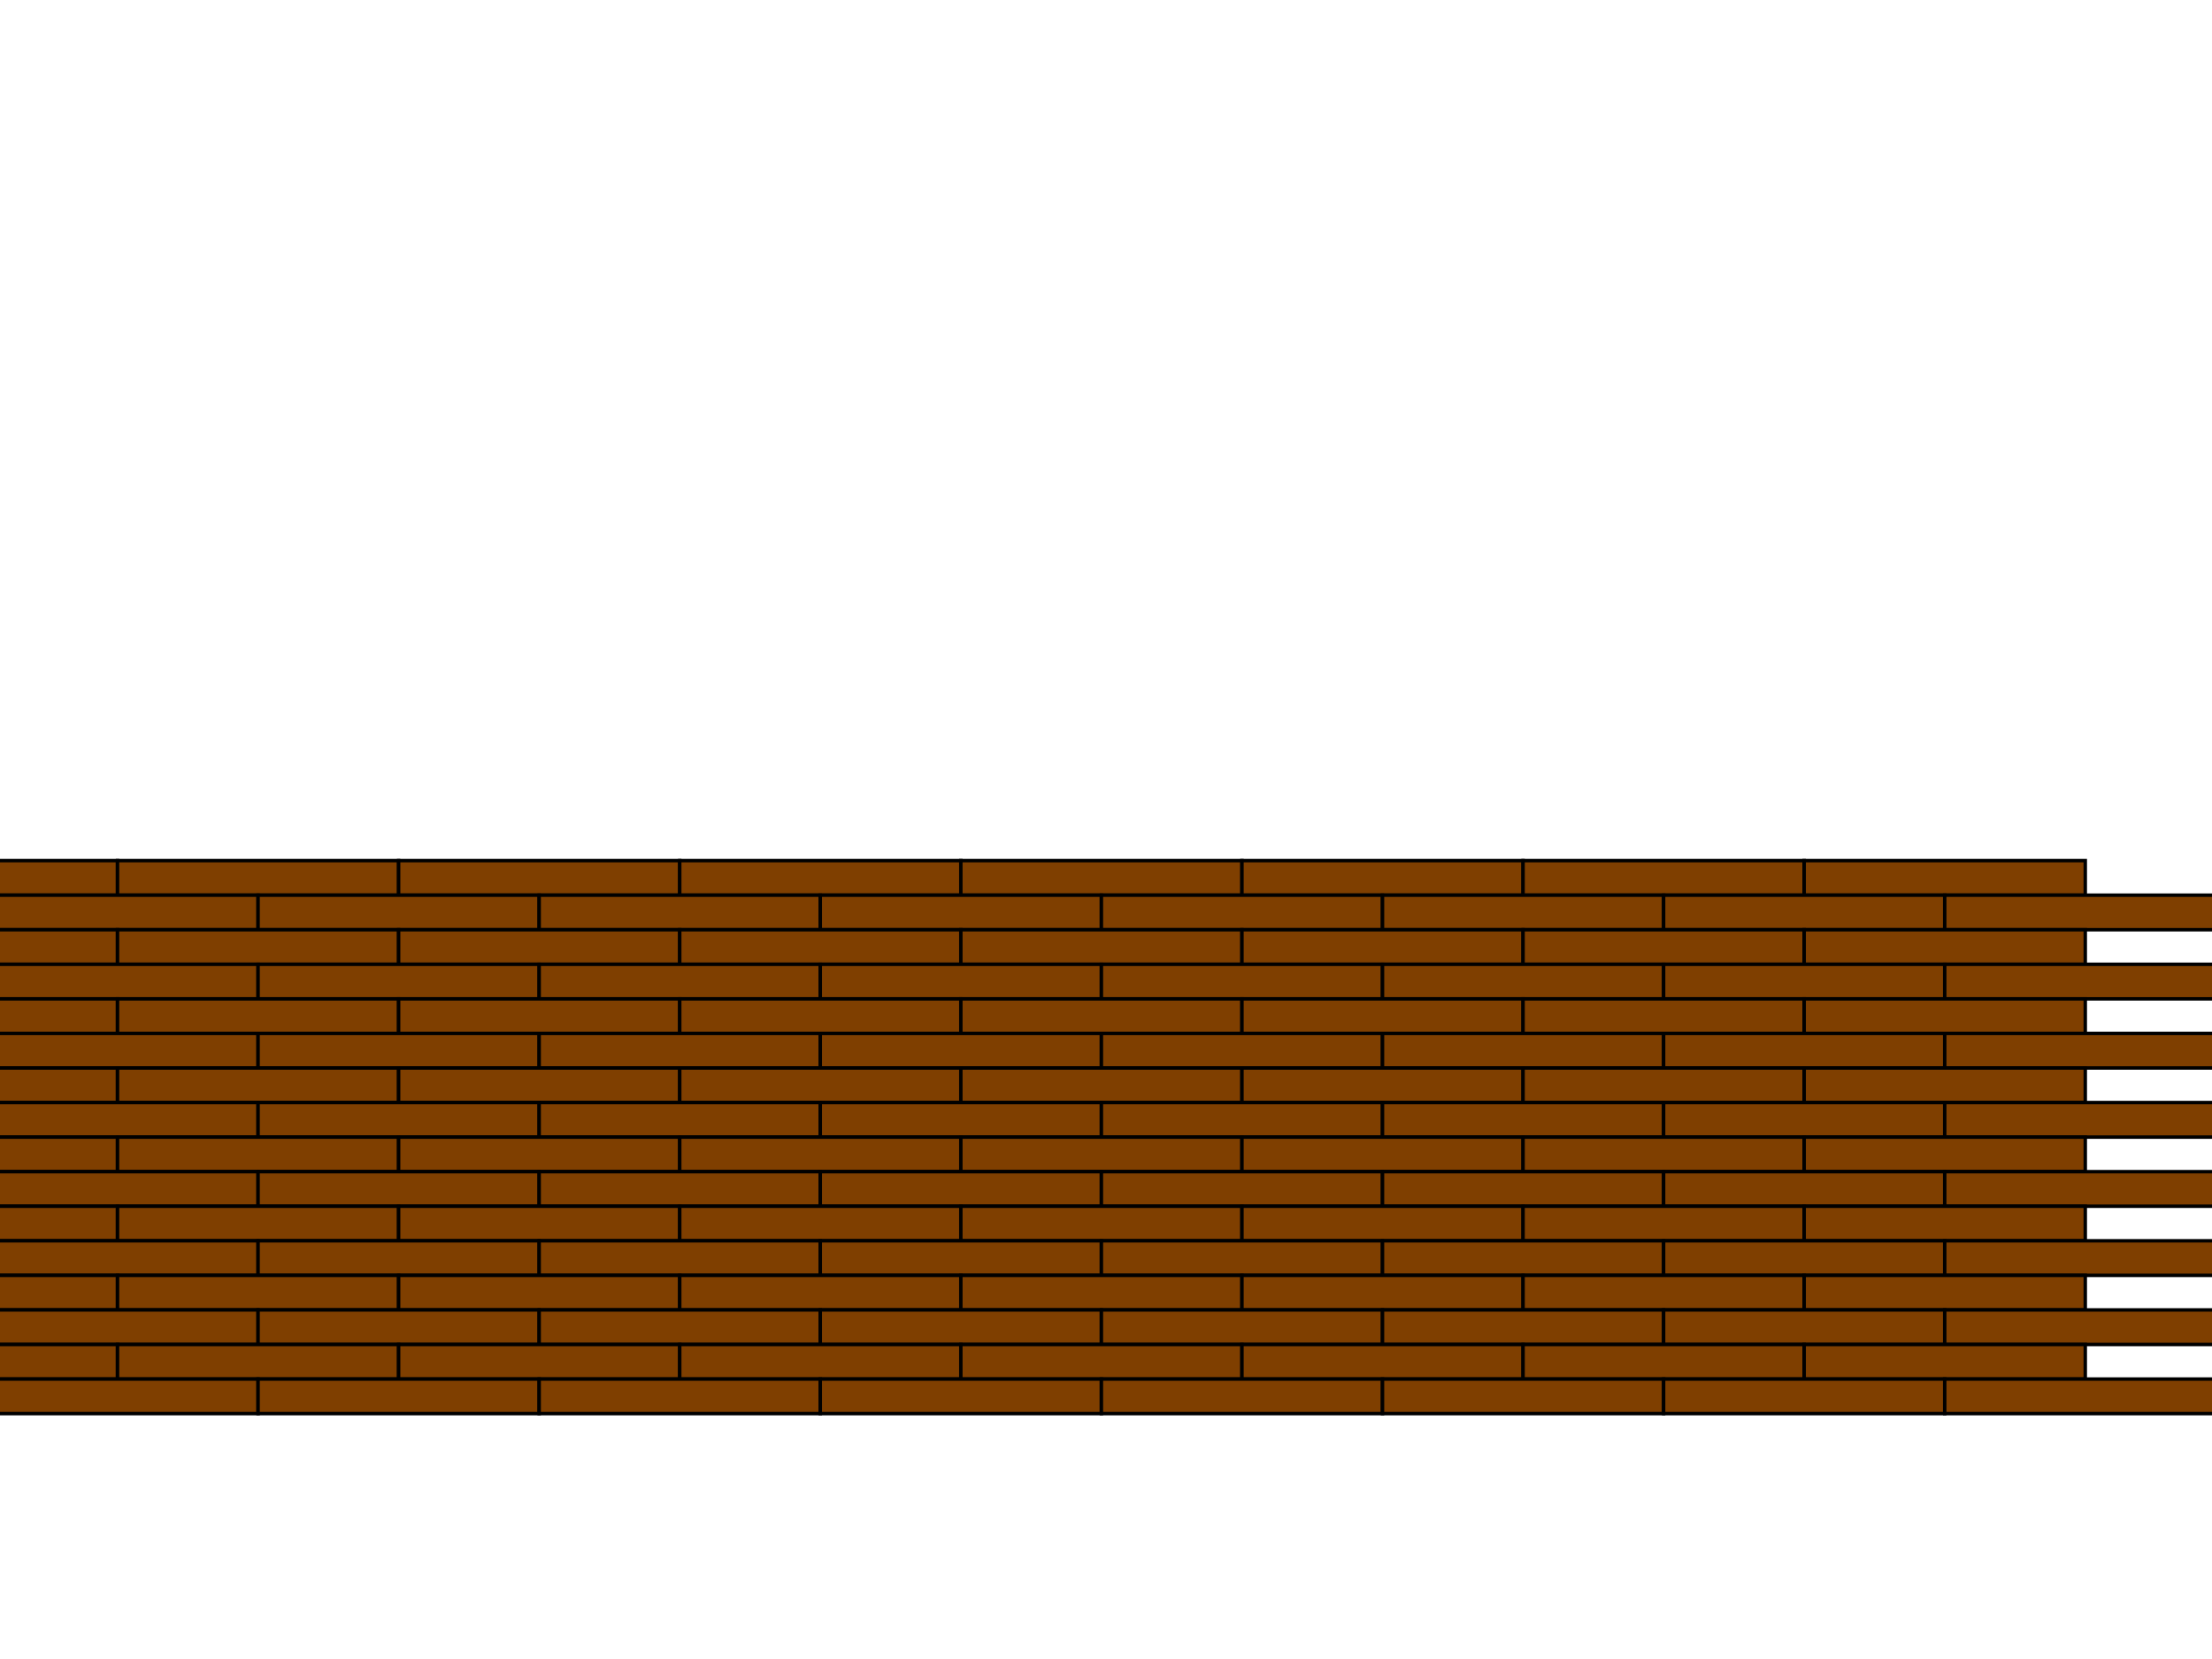 <?xml version="1.0"?><svg width="640" height="480" xmlns="http://www.w3.org/2000/svg">
 <title>Hejko zid</title>
 <g>
  <title>Layer 1</title>
  <g id="layer1">
   <rect width="81.333" height="10" x="-47.333" y="249" id="rect2380" stroke-miterlimit="4" stroke="#000000" fill="#7f3f00"/>
   <rect width="81.333" height="10" x="34" y="249" id="rect3224" stroke-miterlimit="4" stroke="#000000" fill="#7f3f00"/>
   <rect width="81.333" height="10" x="115.333" y="249" id="rect3226" stroke-miterlimit="4" stroke="#000000" fill="#7f3f00"/>
   <rect width="81.333" height="10" x="196.667" y="249" id="rect3228" stroke-miterlimit="4" stroke="#000000" fill="#7f3f00"/>
   <rect width="81.333" height="10" x="278" y="249" id="rect3230" stroke-miterlimit="4" stroke="#000000" fill="#7f3f00"/>
   <rect width="81.333" height="10" x="359.333" y="249" id="rect3232" stroke-miterlimit="4" stroke="#000000" fill="#7f3f00"/>
   <rect width="81.333" height="10" x="440.667" y="249" id="rect3234" stroke-miterlimit="4" stroke="#000000" fill="#7f3f00"/>
   <rect width="81.333" height="10" x="522" y="249" id="rect3236" stroke-miterlimit="4" stroke="#000000" fill="#7f3f00"/>
   <rect width="81.333" height="10" x="-88" y="259" id="rect3240" stroke-miterlimit="4" stroke="#000000" fill="#7f3f00"/>
   <rect width="81.333" height="10" x="-6.667" y="259" id="rect3242" stroke-miterlimit="4" stroke="#000000" fill="#7f3f00"/>
   <rect width="81.333" height="10" x="74.667" y="259" id="rect3244" stroke-miterlimit="4" stroke="#000000" fill="#7f3f00"/>
   <rect width="81.333" height="10" x="156" y="259" id="rect3246" stroke-miterlimit="4" stroke="#000000" fill="#7f3f00"/>
   <rect width="81.333" height="10" x="237.333" y="259" id="rect3248" stroke-miterlimit="4" stroke="#000000" fill="#7f3f00"/>
   <rect width="81.333" height="10" x="318.667" y="259" id="rect3250" stroke-miterlimit="4" stroke="#000000" fill="#7f3f00"/>
   <rect width="81.333" height="10" x="400" y="259" id="rect3252" stroke-miterlimit="4" stroke="#000000" fill="#7f3f00"/>
   <rect width="81.333" height="10" x="481.333" y="259" id="rect3254" stroke-miterlimit="4" stroke="#000000" fill="#7f3f00"/>
   <rect width="81.333" height="10" x="562.667" y="259" id="rect3256" stroke-miterlimit="4" stroke="#000000" fill="#7f3f00"/>
   <rect width="81.333" height="10" x="-47.333" y="269" id="rect3258" stroke-miterlimit="4" stroke="#000000" fill="#7f3f00"/>
   <rect width="81.333" height="10" x="34" y="269" id="rect3260" stroke-miterlimit="4" stroke="#000000" fill="#7f3f00"/>
   <rect width="81.333" height="10" x="115.333" y="269" id="rect3262" stroke-miterlimit="4" stroke="#000000" fill="#7f3f00"/>
   <rect width="81.333" height="10" x="196.667" y="269" id="rect3264" stroke-miterlimit="4" stroke="#000000" fill="#7f3f00"/>
   <rect width="81.333" height="10" x="278" y="269" id="rect3266" stroke-miterlimit="4" stroke="#000000" fill="#7f3f00"/>
   <rect width="81.333" height="10" x="359.333" y="269" id="rect3268" stroke-miterlimit="4" stroke="#000000" fill="#7f3f00"/>
   <rect width="81.333" height="10" x="440.667" y="269" id="rect3270" stroke-miterlimit="4" stroke="#000000" fill="#7f3f00"/>
   <rect width="81.333" height="10" x="522" y="269" id="rect3272" stroke-miterlimit="4" stroke="#000000" fill="#7f3f00"/>
   <rect width="81.333" height="10" x="-88" y="279" id="rect3276" stroke-miterlimit="4" stroke="#000000" fill="#7f3f00"/>
   <rect width="81.333" height="10" x="-6.667" y="279" id="rect3278" stroke-miterlimit="4" stroke="#000000" fill="#7f3f00"/>
   <rect width="81.333" height="10" x="74.667" y="279" id="rect3280" stroke-miterlimit="4" stroke="#000000" fill="#7f3f00"/>
   <rect width="81.333" height="10" x="156" y="279" id="rect3282" stroke-miterlimit="4" stroke="#000000" fill="#7f3f00"/>
   <rect width="81.333" height="10" x="237.333" y="279" id="rect3284" stroke-miterlimit="4" stroke="#000000" fill="#7f3f00"/>
   <rect width="81.333" height="10" x="318.667" y="279" id="rect3286" stroke-miterlimit="4" stroke="#000000" fill="#7f3f00"/>
   <rect width="81.333" height="10" x="400" y="279" id="rect3288" stroke-miterlimit="4" stroke="#000000" fill="#7f3f00"/>
   <rect width="81.333" height="10" x="481.333" y="279" id="rect3290" stroke-miterlimit="4" stroke="#000000" fill="#7f3f00"/>
   <rect width="81.333" height="10" x="562.667" y="279" id="rect3292" stroke-miterlimit="4" stroke="#000000" fill="#7f3f00"/>
   <rect width="81.333" height="10" x="-47.333" y="289" id="rect3294" stroke-miterlimit="4" stroke="#000000" fill="#7f3f00"/>
   <rect width="81.333" height="10" x="34" y="289" id="rect3296" stroke-miterlimit="4" stroke="#000000" fill="#7f3f00"/>
   <rect width="81.333" height="10" x="115.333" y="289" id="rect3298" stroke-miterlimit="4" stroke="#000000" fill="#7f3f00"/>
   <rect width="81.333" height="10" x="196.667" y="289" id="rect3300" stroke-miterlimit="4" stroke="#000000" fill="#7f3f00"/>
   <rect width="81.333" height="10" x="278" y="289" id="rect3302" stroke-miterlimit="4" stroke="#000000" fill="#7f3f00"/>
   <rect width="81.333" height="10" x="359.333" y="289" id="rect3304" stroke-miterlimit="4" stroke="#000000" fill="#7f3f00"/>
   <rect width="81.333" height="10" x="440.667" y="289" id="rect3306" stroke-miterlimit="4" stroke="#000000" fill="#7f3f00"/>
   <rect width="81.333" height="10" x="522" y="289" id="rect3308" stroke-miterlimit="4" stroke="#000000" fill="#7f3f00"/>
   <rect width="81.333" height="10" x="-88" y="299" id="rect3310" stroke-miterlimit="4" stroke="#000000" fill="#7f3f00"/>
   <rect width="81.333" height="10" x="-6.667" y="299" id="rect3312" stroke-miterlimit="4" stroke="#000000" fill="#7f3f00"/>
   <rect width="81.333" height="10" x="74.667" y="299" id="rect3314" stroke-miterlimit="4" stroke="#000000" fill="#7f3f00"/>
   <rect width="81.333" height="10" x="156" y="299" id="rect3316" stroke-miterlimit="4" stroke="#000000" fill="#7f3f00"/>
   <rect width="81.333" height="10" x="237.333" y="299" id="rect3318" stroke-miterlimit="4" stroke="#000000" fill="#7f3f00"/>
   <rect width="81.333" height="10" x="318.667" y="299" id="rect3320" stroke-miterlimit="4" stroke="#000000" fill="#7f3f00"/>
   <rect width="81.333" height="10" x="400" y="299" id="rect3322" stroke-miterlimit="4" stroke="#000000" fill="#7f3f00"/>
   <rect width="81.333" height="10" x="481.333" y="299" id="rect3324" stroke-miterlimit="4" stroke="#000000" fill="#7f3f00"/>
   <rect width="81.333" height="10" x="562.667" y="299" id="rect3326" stroke-miterlimit="4" stroke="#000000" fill="#7f3f00"/>
   <rect width="81.333" height="10" x="-47.333" y="309" id="rect3328" stroke-miterlimit="4" stroke="#000000" fill="#7f3f00"/>
   <rect width="81.333" height="10" x="34" y="309" id="rect3330" stroke-miterlimit="4" stroke="#000000" fill="#7f3f00"/>
   <rect width="81.333" height="10" x="115.333" y="309" id="rect3332" stroke-miterlimit="4" stroke="#000000" fill="#7f3f00"/>
   <rect width="81.333" height="10" x="196.667" y="309" id="rect3334" stroke-miterlimit="4" stroke="#000000" fill="#7f3f00"/>
   <rect width="81.333" height="10" x="278" y="309" id="rect3336" stroke-miterlimit="4" stroke="#000000" fill="#7f3f00"/>
   <rect width="81.333" height="10" x="359.333" y="309" id="rect3338" stroke-miterlimit="4" stroke="#000000" fill="#7f3f00"/>
   <rect width="81.333" height="10" x="440.667" y="309" id="rect3340" stroke-miterlimit="4" stroke="#000000" fill="#7f3f00"/>
   <rect width="81.333" height="10" x="522" y="309" id="rect3342" stroke-miterlimit="4" stroke="#000000" fill="#7f3f00"/>
   <rect width="81.333" height="10" x="-88" y="319" id="rect3344" stroke-miterlimit="4" stroke="#000000" fill="#7f3f00"/>
   <rect width="81.333" height="10" x="-6.667" y="319" id="rect3346" stroke-miterlimit="4" stroke="#000000" fill="#7f3f00"/>
   <rect width="81.333" height="10" x="74.667" y="319" id="rect3348" stroke-miterlimit="4" stroke="#000000" fill="#7f3f00"/>
   <rect width="81.333" height="10" x="156" y="319" id="rect3350" stroke-miterlimit="4" stroke="#000000" fill="#7f3f00"/>
   <rect width="81.333" height="10" x="237.333" y="319" id="rect3352" stroke-miterlimit="4" stroke="#000000" fill="#7f3f00"/>
   <rect width="81.333" height="10" x="318.667" y="319" id="rect3354" stroke-miterlimit="4" stroke="#000000" fill="#7f3f00"/>
   <rect width="81.333" height="10" x="400" y="319" id="rect3356" stroke-miterlimit="4" stroke="#000000" fill="#7f3f00"/>
   <rect width="81.333" height="10" x="481.333" y="319" id="rect3358" stroke-miterlimit="4" stroke="#000000" fill="#7f3f00"/>
   <rect width="81.333" height="10" x="562.667" y="319" id="rect3360" stroke-miterlimit="4" stroke="#000000" fill="#7f3f00"/>
   <rect width="81.333" height="10" x="-47.333" y="329" id="rect3362" stroke-miterlimit="4" stroke="#000000" fill="#7f3f00"/>
   <rect width="81.333" height="10" x="34" y="329" id="rect3364" stroke-miterlimit="4" stroke="#000000" fill="#7f3f00"/>
   <rect width="81.333" height="10" x="115.333" y="329" id="rect3366" stroke-miterlimit="4" stroke="#000000" fill="#7f3f00"/>
   <rect width="81.333" height="10" x="196.667" y="329" id="rect3368" stroke-miterlimit="4" stroke="#000000" fill="#7f3f00"/>
   <rect width="81.333" height="10" x="278" y="329" id="rect3370" stroke-miterlimit="4" stroke="#000000" fill="#7f3f00"/>
   <rect width="81.333" height="10" x="359.333" y="329" id="rect3372" stroke-miterlimit="4" stroke="#000000" fill="#7f3f00"/>
   <rect width="81.333" height="10" x="440.667" y="329" id="rect3374" stroke-miterlimit="4" stroke="#000000" fill="#7f3f00"/>
   <rect width="81.333" height="10" x="522" y="329" id="rect3376" stroke-miterlimit="4" stroke="#000000" fill="#7f3f00"/>
   <rect width="81.333" height="10" x="-88" y="339" id="rect3378" stroke-miterlimit="4" stroke="#000000" fill="#7f3f00"/>
   <rect width="81.333" height="10" x="-6.667" y="339" id="rect3380" stroke-miterlimit="4" stroke="#000000" fill="#7f3f00"/>
   <rect width="81.333" height="10" x="74.667" y="339" id="rect3382" stroke-miterlimit="4" stroke="#000000" fill="#7f3f00"/>
   <rect width="81.333" height="10" x="156" y="339" id="rect3384" stroke-miterlimit="4" stroke="#000000" fill="#7f3f00"/>
   <rect width="81.333" height="10" x="237.333" y="339" id="rect3386" stroke-miterlimit="4" stroke="#000000" fill="#7f3f00"/>
   <rect width="81.333" height="10" x="318.667" y="339" id="rect3388" stroke-miterlimit="4" stroke="#000000" fill="#7f3f00"/>
   <rect width="81.333" height="10" x="400" y="339" id="rect3390" stroke-miterlimit="4" stroke="#000000" fill="#7f3f00"/>
   <rect width="81.333" height="10" x="481.333" y="339" id="rect3392" stroke-miterlimit="4" stroke="#000000" fill="#7f3f00"/>
   <rect width="81.333" height="10" x="562.667" y="339" id="rect3394" stroke-miterlimit="4" stroke="#000000" fill="#7f3f00"/>
   <rect width="81.333" height="10" x="-47.333" y="349" id="rect3396" stroke-miterlimit="4" stroke="#000000" fill="#7f3f00"/>
   <rect width="81.333" height="10" x="34" y="349" id="rect3398" stroke-miterlimit="4" stroke="#000000" fill="#7f3f00"/>
   <rect width="81.333" height="10" x="115.333" y="349" id="rect3400" stroke-miterlimit="4" stroke="#000000" fill="#7f3f00"/>
   <rect width="81.333" height="10" x="196.667" y="349" id="rect3402" stroke-miterlimit="4" stroke="#000000" fill="#7f3f00"/>
   <rect width="81.333" height="10" x="278" y="349" id="rect3404" stroke-miterlimit="4" stroke="#000000" fill="#7f3f00"/>
   <rect width="81.333" height="10" x="359.333" y="349" id="rect3406" stroke-miterlimit="4" stroke="#000000" fill="#7f3f00"/>
   <rect width="81.333" height="10" x="440.667" y="349" id="rect3408" stroke-miterlimit="4" stroke="#000000" fill="#7f3f00"/>
   <rect width="81.333" height="10" x="522" y="349" id="rect3410" stroke-miterlimit="4" stroke="#000000" fill="#7f3f00"/>
   <rect width="81.333" height="10" x="-88" y="359" id="rect3412" stroke-miterlimit="4" stroke="#000000" fill="#7f3f00"/>
   <rect width="81.333" height="10" x="-6.667" y="359" id="rect3414" stroke-miterlimit="4" stroke="#000000" fill="#7f3f00"/>
   <rect width="81.333" height="10" x="74.667" y="359" id="rect3416" stroke-miterlimit="4" stroke="#000000" fill="#7f3f00"/>
   <rect width="81.333" height="10" x="156" y="359" id="rect3418" stroke-miterlimit="4" stroke="#000000" fill="#7f3f00"/>
   <rect width="81.333" height="10" x="237.333" y="359" id="rect3420" stroke-miterlimit="4" stroke="#000000" fill="#7f3f00"/>
   <rect width="81.333" height="10" x="318.667" y="359" id="rect3422" stroke-miterlimit="4" stroke="#000000" fill="#7f3f00"/>
   <rect width="81.333" height="10" x="400" y="359" id="rect3424" stroke-miterlimit="4" stroke="#000000" fill="#7f3f00"/>
   <rect width="81.333" height="10" x="481.333" y="359" id="rect3426" stroke-miterlimit="4" stroke="#000000" fill="#7f3f00"/>
   <rect width="81.333" height="10" x="562.667" y="359" id="rect3428" stroke-miterlimit="4" stroke="#000000" fill="#7f3f00"/>
   <rect width="81.333" height="10" x="-47.333" y="369" id="rect3430" stroke-miterlimit="4" stroke="#000000" fill="#7f3f00"/>
   <rect width="81.333" height="10" x="34" y="369" id="rect3432" stroke-miterlimit="4" stroke="#000000" fill="#7f3f00"/>
   <rect width="81.333" height="10" x="115.333" y="369" id="rect3434" stroke-miterlimit="4" stroke="#000000" fill="#7f3f00"/>
   <rect width="81.333" height="10" x="196.667" y="369" id="rect3436" stroke-miterlimit="4" stroke="#000000" fill="#7f3f00"/>
   <rect width="81.333" height="10" x="278" y="369" id="rect3438" stroke-miterlimit="4" stroke="#000000" fill="#7f3f00"/>
   <rect width="81.333" height="10" x="359.333" y="369" id="rect3440" stroke-miterlimit="4" stroke="#000000" fill="#7f3f00"/>
   <rect width="81.333" height="10" x="440.667" y="369" id="rect3442" stroke-miterlimit="4" stroke="#000000" fill="#7f3f00"/>
   <rect width="81.333" height="10" x="522" y="369" id="rect3444" stroke-miterlimit="4" stroke="#000000" fill="#7f3f00"/>
   <rect width="81.333" height="10" x="-88" y="379" id="rect3446" stroke-miterlimit="4" stroke="#000000" fill="#7f3f00"/>
   <rect width="81.333" height="10" x="-6.667" y="379" id="rect3448" stroke-miterlimit="4" stroke="#000000" fill="#7f3f00"/>
   <rect width="81.333" height="10" x="74.667" y="379" id="rect3450" stroke-miterlimit="4" stroke="#000000" fill="#7f3f00"/>
   <rect width="81.333" height="10" x="156" y="379" id="rect3452" stroke-miterlimit="4" stroke="#000000" fill="#7f3f00"/>
   <rect width="81.333" height="10" x="237.333" y="379" id="rect3454" stroke-miterlimit="4" stroke="#000000" fill="#7f3f00"/>
   <rect width="81.333" height="10" x="318.667" y="379" id="rect3456" stroke-miterlimit="4" stroke="#000000" fill="#7f3f00"/>
   <rect width="81.333" height="10" x="400" y="379" id="rect3458" stroke-miterlimit="4" stroke="#000000" fill="#7f3f00"/>
   <rect width="81.333" height="10" x="481.333" y="379" id="rect3460" stroke-miterlimit="4" stroke="#000000" fill="#7f3f00"/>
   <rect width="81.333" height="10" x="562.667" y="379" id="rect3462" stroke-miterlimit="4" stroke="#000000" fill="#7f3f00"/>
   <rect width="81.333" height="10" x="-47.333" y="389" id="rect3464" stroke-miterlimit="4" stroke="#000000" fill="#7f3f00"/>
   <rect width="81.333" height="10" x="34" y="389" id="rect3466" stroke-miterlimit="4" stroke="#000000" fill="#7f3f00"/>
   <rect width="81.333" height="10" x="115.333" y="389" id="rect3468" stroke-miterlimit="4" stroke="#000000" fill="#7f3f00"/>
   <rect width="81.333" height="10" x="196.667" y="389" id="rect3470" stroke-miterlimit="4" stroke="#000000" fill="#7f3f00"/>
   <rect width="81.333" height="10" x="278" y="389" id="rect3472" stroke-miterlimit="4" stroke="#000000" fill="#7f3f00"/>
   <rect width="81.333" height="10" x="359.333" y="389" id="rect3474" stroke-miterlimit="4" stroke="#000000" fill="#7f3f00"/>
   <rect width="81.333" height="10" x="440.667" y="389" id="rect3476" stroke-miterlimit="4" stroke="#000000" fill="#7f3f00"/>
   <rect width="81.333" height="10" x="522" y="389" id="rect3478" stroke-miterlimit="4" stroke="#000000" fill="#7f3f00"/>
   <rect width="81.333" height="10" x="-88" y="399" id="rect3480" stroke-miterlimit="4" stroke="#000000" fill="#7f3f00"/>
   <rect width="81.333" height="10" x="-6.667" y="399" id="rect3482" stroke-miterlimit="4" stroke="#000000" fill="#7f3f00"/>
   <rect width="81.333" height="10" x="74.667" y="399" id="rect3484" stroke-miterlimit="4" stroke="#000000" fill="#7f3f00"/>
   <rect width="81.333" height="10" x="156" y="399" id="rect3486" stroke-miterlimit="4" stroke="#000000" fill="#7f3f00"/>
   <rect width="81.333" height="10" x="237.333" y="399" id="rect3488" stroke-miterlimit="4" stroke="#000000" fill="#7f3f00"/>
   <rect width="81.333" height="10" x="318.667" y="399" id="rect3490" stroke-miterlimit="4" stroke="#000000" fill="#7f3f00"/>
   <rect width="81.333" height="10" x="400" y="399" id="rect3492" stroke-miterlimit="4" stroke="#000000" fill="#7f3f00"/>
   <rect width="81.333" height="10" x="481.333" y="399" id="rect3494" stroke-miterlimit="4" stroke="#000000" fill="#7f3f00"/>
   <rect width="81.333" height="10" x="562.667" y="399" id="rect3496" stroke-miterlimit="4" stroke="#000000" fill="#7f3f00"/>
  </g>
 </g>
</svg>